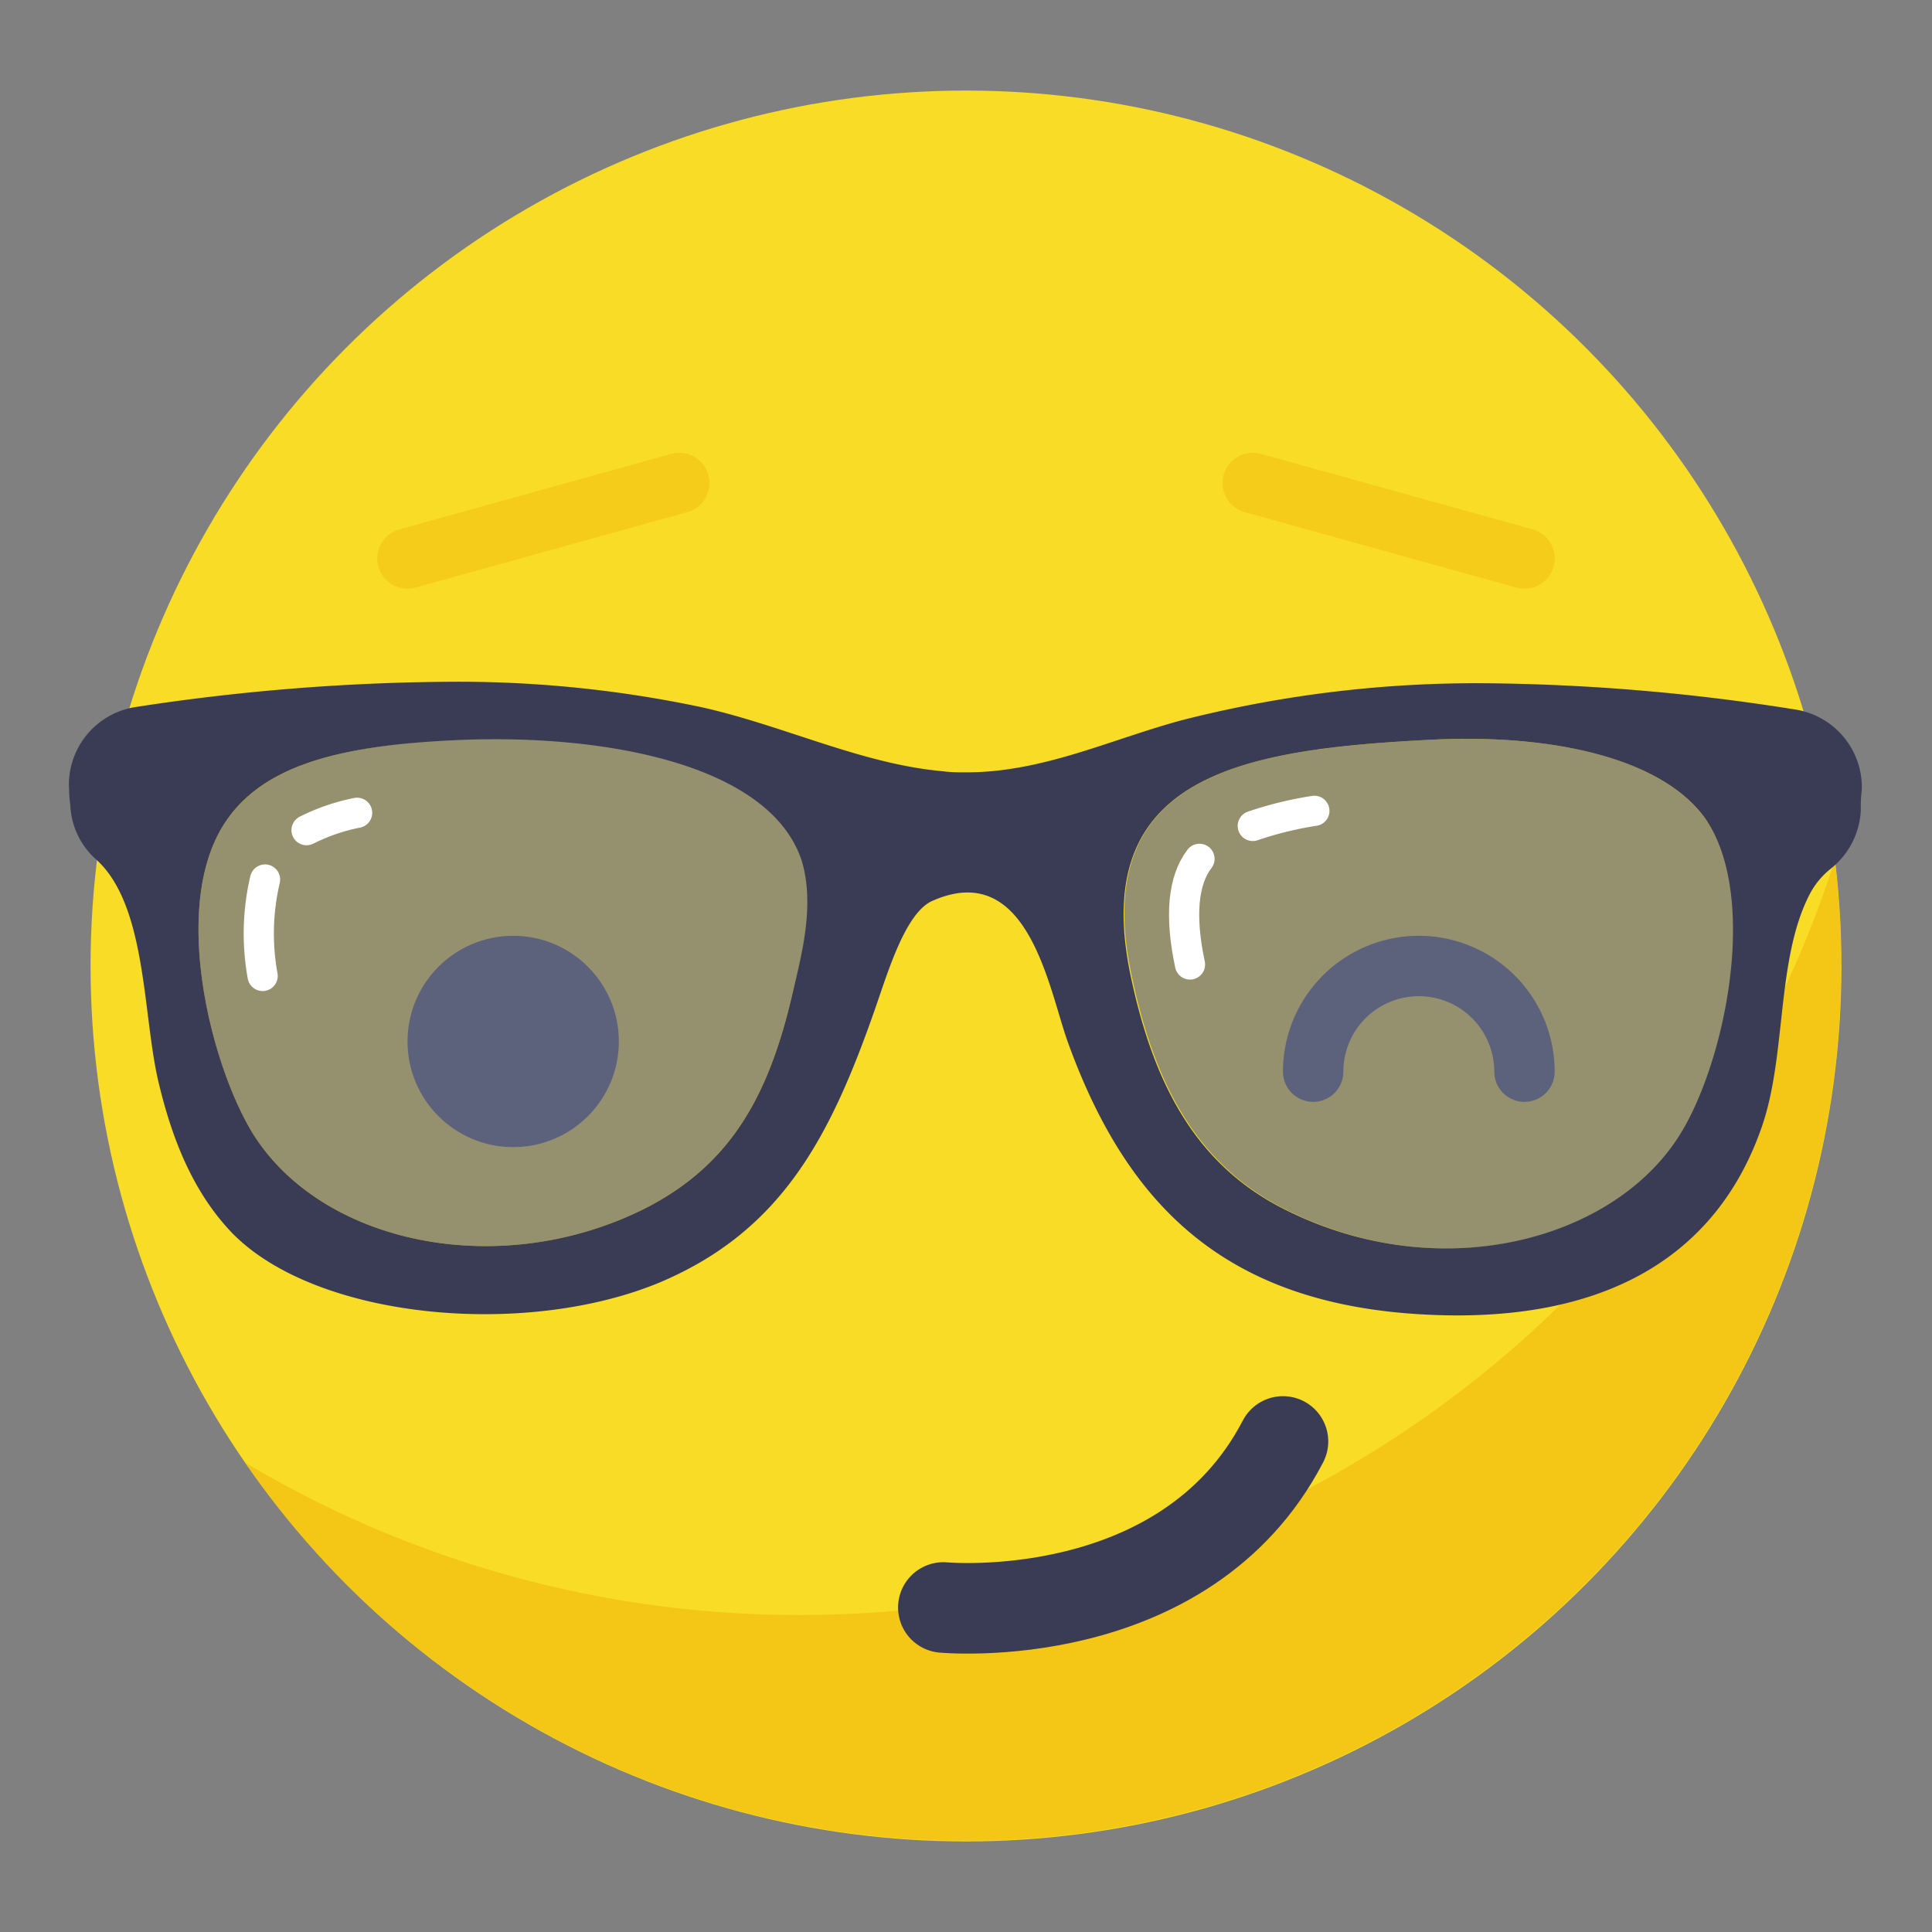 <?xml version="1.0" ?><svg data-name="Layer 1" id="Layer_1" viewBox="0 0 128 128" xmlns="http://www.w3.org/2000/svg"><rect x="0" y="0" width="128" height="128" fill="#808080" stroke="none"/><defs><style>.cls-1{fill:#f8dc25;}.cls-2{fill:#f2bc0f;}.cls-2,.cls-6{opacity:0.7;}.cls-3,.cls-5,.cls-7,.cls-8{fill:none;stroke-linecap:round;}.cls-3,.cls-5{stroke:#393c54;stroke-miterlimit:10;}.cls-3{stroke-width:6px;}.cls-4{fill:#393c54;}.cls-5,.cls-8{stroke-width:4px;}.cls-6{fill:#6b718e;}.cls-6,.cls-7{fill-rule:evenodd;}.cls-7{stroke:#fff;stroke-width:2px;}.cls-7,.cls-8{stroke-linejoin:round;}.cls-8{stroke:#f2bc0f;opacity:0.5;}</style></defs><title/><circle class="cls-1" cx="64" cy="64" r="58"/><path class="cls-2" d="M53,107A71.65,71.65,0,0,1,16.25,96.91,58,58,0,0,0,121.56,57,72,72,0,0,1,53,107Z"/><path class="cls-3" d="M62.5,106.5s16,1.5,22.5-11"/><circle class="cls-4" cx="34" cy="69" r="7"/><path class="cls-5" d="M87,71a7,7,0,0,1,14,0"/><path class="cls-6" d="M30.13,49c9.63-.46,20.87,1.49,23,8,.93,2.88,0,6.23-.56,8.56C51,72.44,48.52,77.07,42.86,80c-9.62,4.9-21.47,2.48-26.09-4.87C14.2,71,11.63,61.49,14.24,55.72,16.48,50.78,22.29,49.41,30.13,49Z"/><path class="cls-7" d="M17.4,64.66a15.69,15.69,0,0,1,.16-6.39"/><path class="cls-7" d="M20.31,55a13.1,13.1,0,0,1,3.35-1.15"/><path class="cls-6" d="M95,49c7.77-.37,15.12,1.19,18,5.26,3.65,5.17,1.35,16.17-1.68,21-4.36,6.9-15.69,10-25.89,5-6-2.9-8.89-8.23-10.44-15.55C72.08,51.3,82.33,49.63,95,49Z"/><path class="cls-7" d="M78.84,63.9c-.68-3.21-.47-5.56.63-7"/><path class="cls-7" d="M83,54.72a24,24,0,0,1,4.08-1"/><path class="cls-4" d="M98.71,45.27a78.91,78.91,0,0,0-20.27,2.41c-4.8,1.27-9.31,3.5-14.45,3.49-.49,0-1,0-1.5-.07-5.37-.47-10.49-3-15.94-4.23a77.71,77.71,0,0,0-16.83-1.7A142.13,142.13,0,0,0,9,46.84a5.21,5.21,0,0,0-4.42,5.54c0,.35.05.7.08,1A5.1,5.1,0,0,0,6.3,56.88c3.45,3,3.13,10.3,4.2,14.8.84,3.54,2.18,7.19,4.87,10,5.57,5.72,19.38,7,28.33,3.29C51.77,81.56,55,75.39,58,66.77c.86-2.47,2-6.29,3.76-7.08,6.39-2.84,7.72,5.87,9,9.39,3.86,10.64,10.27,17.25,23.43,18,12.23.7,19.59-3.94,22.53-12.41,1.67-4.8.93-11.16,3.21-15.49a5.29,5.29,0,0,1,1.43-1.68,5.25,5.25,0,0,0,1.92-3.77c0-.45,0-.91.07-1.38A5.22,5.22,0,0,0,118.89,47,136.55,136.55,0,0,0,98.71,45.27ZM52.55,65.63C51,72.44,48.52,77.07,42.86,80c-9.62,4.9-21.47,2.48-26.09-4.87C14.21,71,11.63,61.49,14.24,55.72c2.24-4.94,8-6.31,15.88-6.68,9.63-.46,20.87,1.49,23,8C54,60,53.09,63.3,52.55,65.63Zm58.7,9.62c-4.36,6.9-15.69,10-25.89,5-6-2.9-8.89-8.23-10.44-15.55C72.08,51.3,82.33,49.63,95,49c7.77-.37,15.12,1.19,18,5.26C116.57,59.46,114.28,70.47,111.25,75.25Z"/><line class="cls-8" x1="83" x2="101" y1="32" y2="37"/><line class="cls-8" x1="27" x2="45" y1="37" y2="32"/></svg>